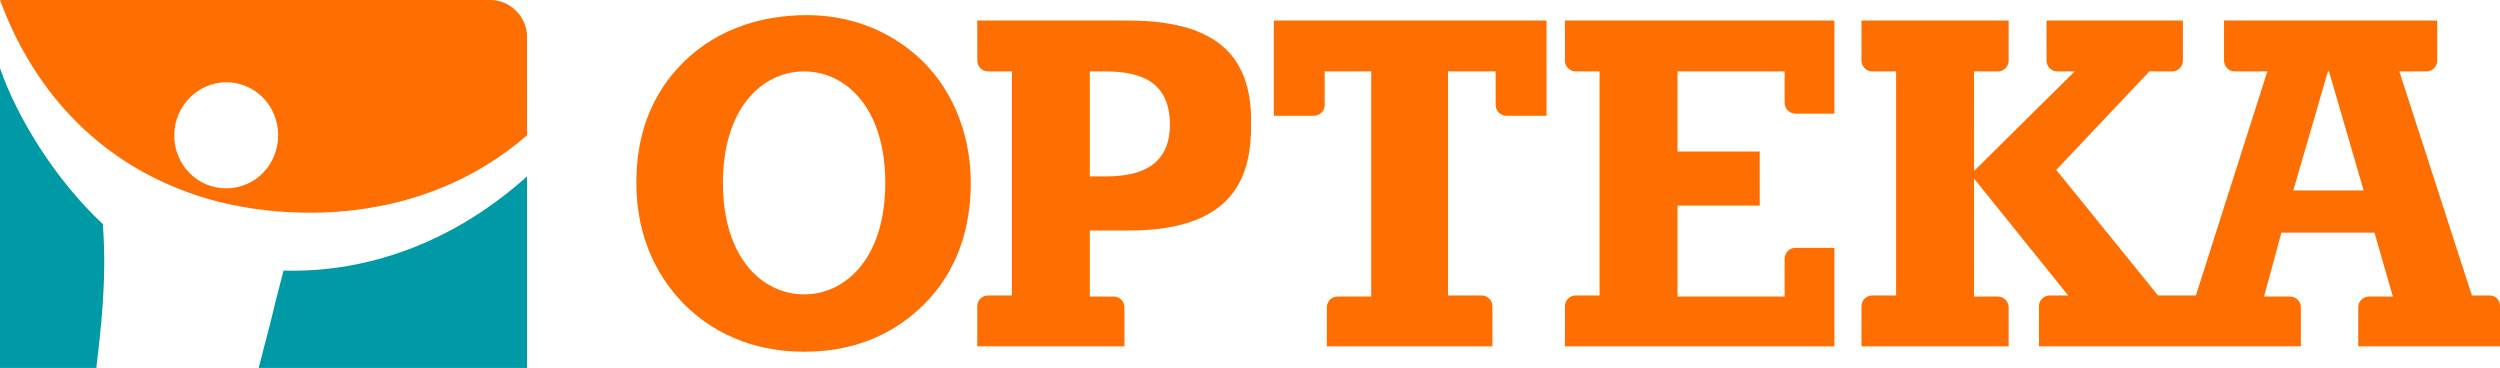 <svg xmlns="http://www.w3.org/2000/svg" xml:space="preserve" id="icon-header-logo" x="0" y="0" style="enable-background:new 0 0 231 34" version="1.1" viewBox="0 0 231 34"><style>.st0{fill:#ff6e00}.st1{fill:#009aa6}</style><path d="M85.4 5.8c-1.7-1.7-5.2-4.4-10.9-4.4-3.6 0-8 1-11.4 4.4-3.8 3.8-4.3 8.3-4.3 11.1 0 2.8.6 7.3 4.4 11.2 3.3 3.3 7.4 4.4 11.1 4.4 5.3 0 8.8-2.1 11.1-4.4 3.8-3.8 4.3-8.5 4.3-11.2 0-2.6-.6-7.3-4.3-11.1zM74.3 27.2c-3.8 0-7.5-3.3-7.5-10.3s3.7-10.3 7.5-10.3 7.5 3.3 7.5 10.3c0 7-3.7 10.3-7.5 10.3zM104.3 1.9h-14v3.7c0 .5.4 1 1 1H93.5v20.7h-2.2c-.5 0-1 .4-1 1V32h13.6v-3.6c0-.5-.4-1-1-1h-2.2v-6.1h3.6c10.2 0 11.3-5.5 11.3-9.8.1-5.6-2.4-9.6-11.3-9.6zm-2.2 14.4h-1.4V6.6h1.4c2.6 0 6 .5 6 4.9 0 4.3-3.5 4.8-6 4.8zM117.7 1.9h25.2v8.8h-3.7c-.5 0-1-.4-1-1V6.6h-4.4v20.7h3.1c.5 0 1 .4 1 1V32h-15.3v-3.6c0-.5.4-1 1-1H126.7V6.6h-4.3v3.1c0 .5-.4 1-1 1h-3.7V1.9zM147.2 1.9h22.3v8.6h-3.6c-.5 0-1-.4-1-1V6.6H155V14h7.6v5H155v8.4h9.9v-3.5c0-.5.4-1 1-1h3.6V32h-24.9v-3.7c0-.5.4-1 1-1h2.2V6.6h-2.2c-.5 0-1-.4-1-1V1.9h2.6zM230 27.3h-1.6l-6.7-20.7h2.5c.5 0 1-.4 1-1V1.9h-19.7v3.7c0 .5.4 1 1 1h3l-6.6 20.7h-3.5L190 15.7l8.6-9.1h2.1c.5 0 1-.4 1-1V1.9h-12.6v3.7c0 .5.4 1 1 1h1.6l-9.3 9.2V6.6h2.2c.5 0 1-.4 1-1V1.9H172v3.7c0 .5.4 1 1 1H175.2v20.7H173c-.5 0-1 .4-1 1V32h13.6v-3.6c0-.5-.4-1-1-1h-2.2V16.5l8.7 10.8h-1.7c-.5 0-1 .4-1 1V32H212.6v-3.6c0-.5-.4-1-1-1h-2.4l1.6-5.9h8.6l1.7 5.9h-2.2c-.5 0-1 .4-1 1V32H231v-3.7c0-.6-.4-1-1-1zm-18.1-9.7 3.2-11h.1l3.2 11h-6.5z" class="st0"/><path d="M48.7 16.3V34H23.9c2.3-8.8.5-2.1 2.3-9 6.7.2 14.9-1.9 22.5-8.7zM0 6.3V34h8.9c.4-3.4 1-8.2.6-13.3C5.1 16.6 1.6 10.9 0 6.3z" class="st1"/><path d="M45.3 0H0c3.2 8.7 9.6 15.6 19.3 18.4 7 2 19.6 2.6 29.4-5.9V3.4c0-1.8-1.5-3.4-3.4-3.4zM20.9 17.4c-2.7 0-4.8-2.2-4.8-4.9s2.2-4.9 4.8-4.9c2.7 0 4.8 2.2 4.8 4.9s-2.1 4.9-4.8 4.9z" class="st0"/></svg>